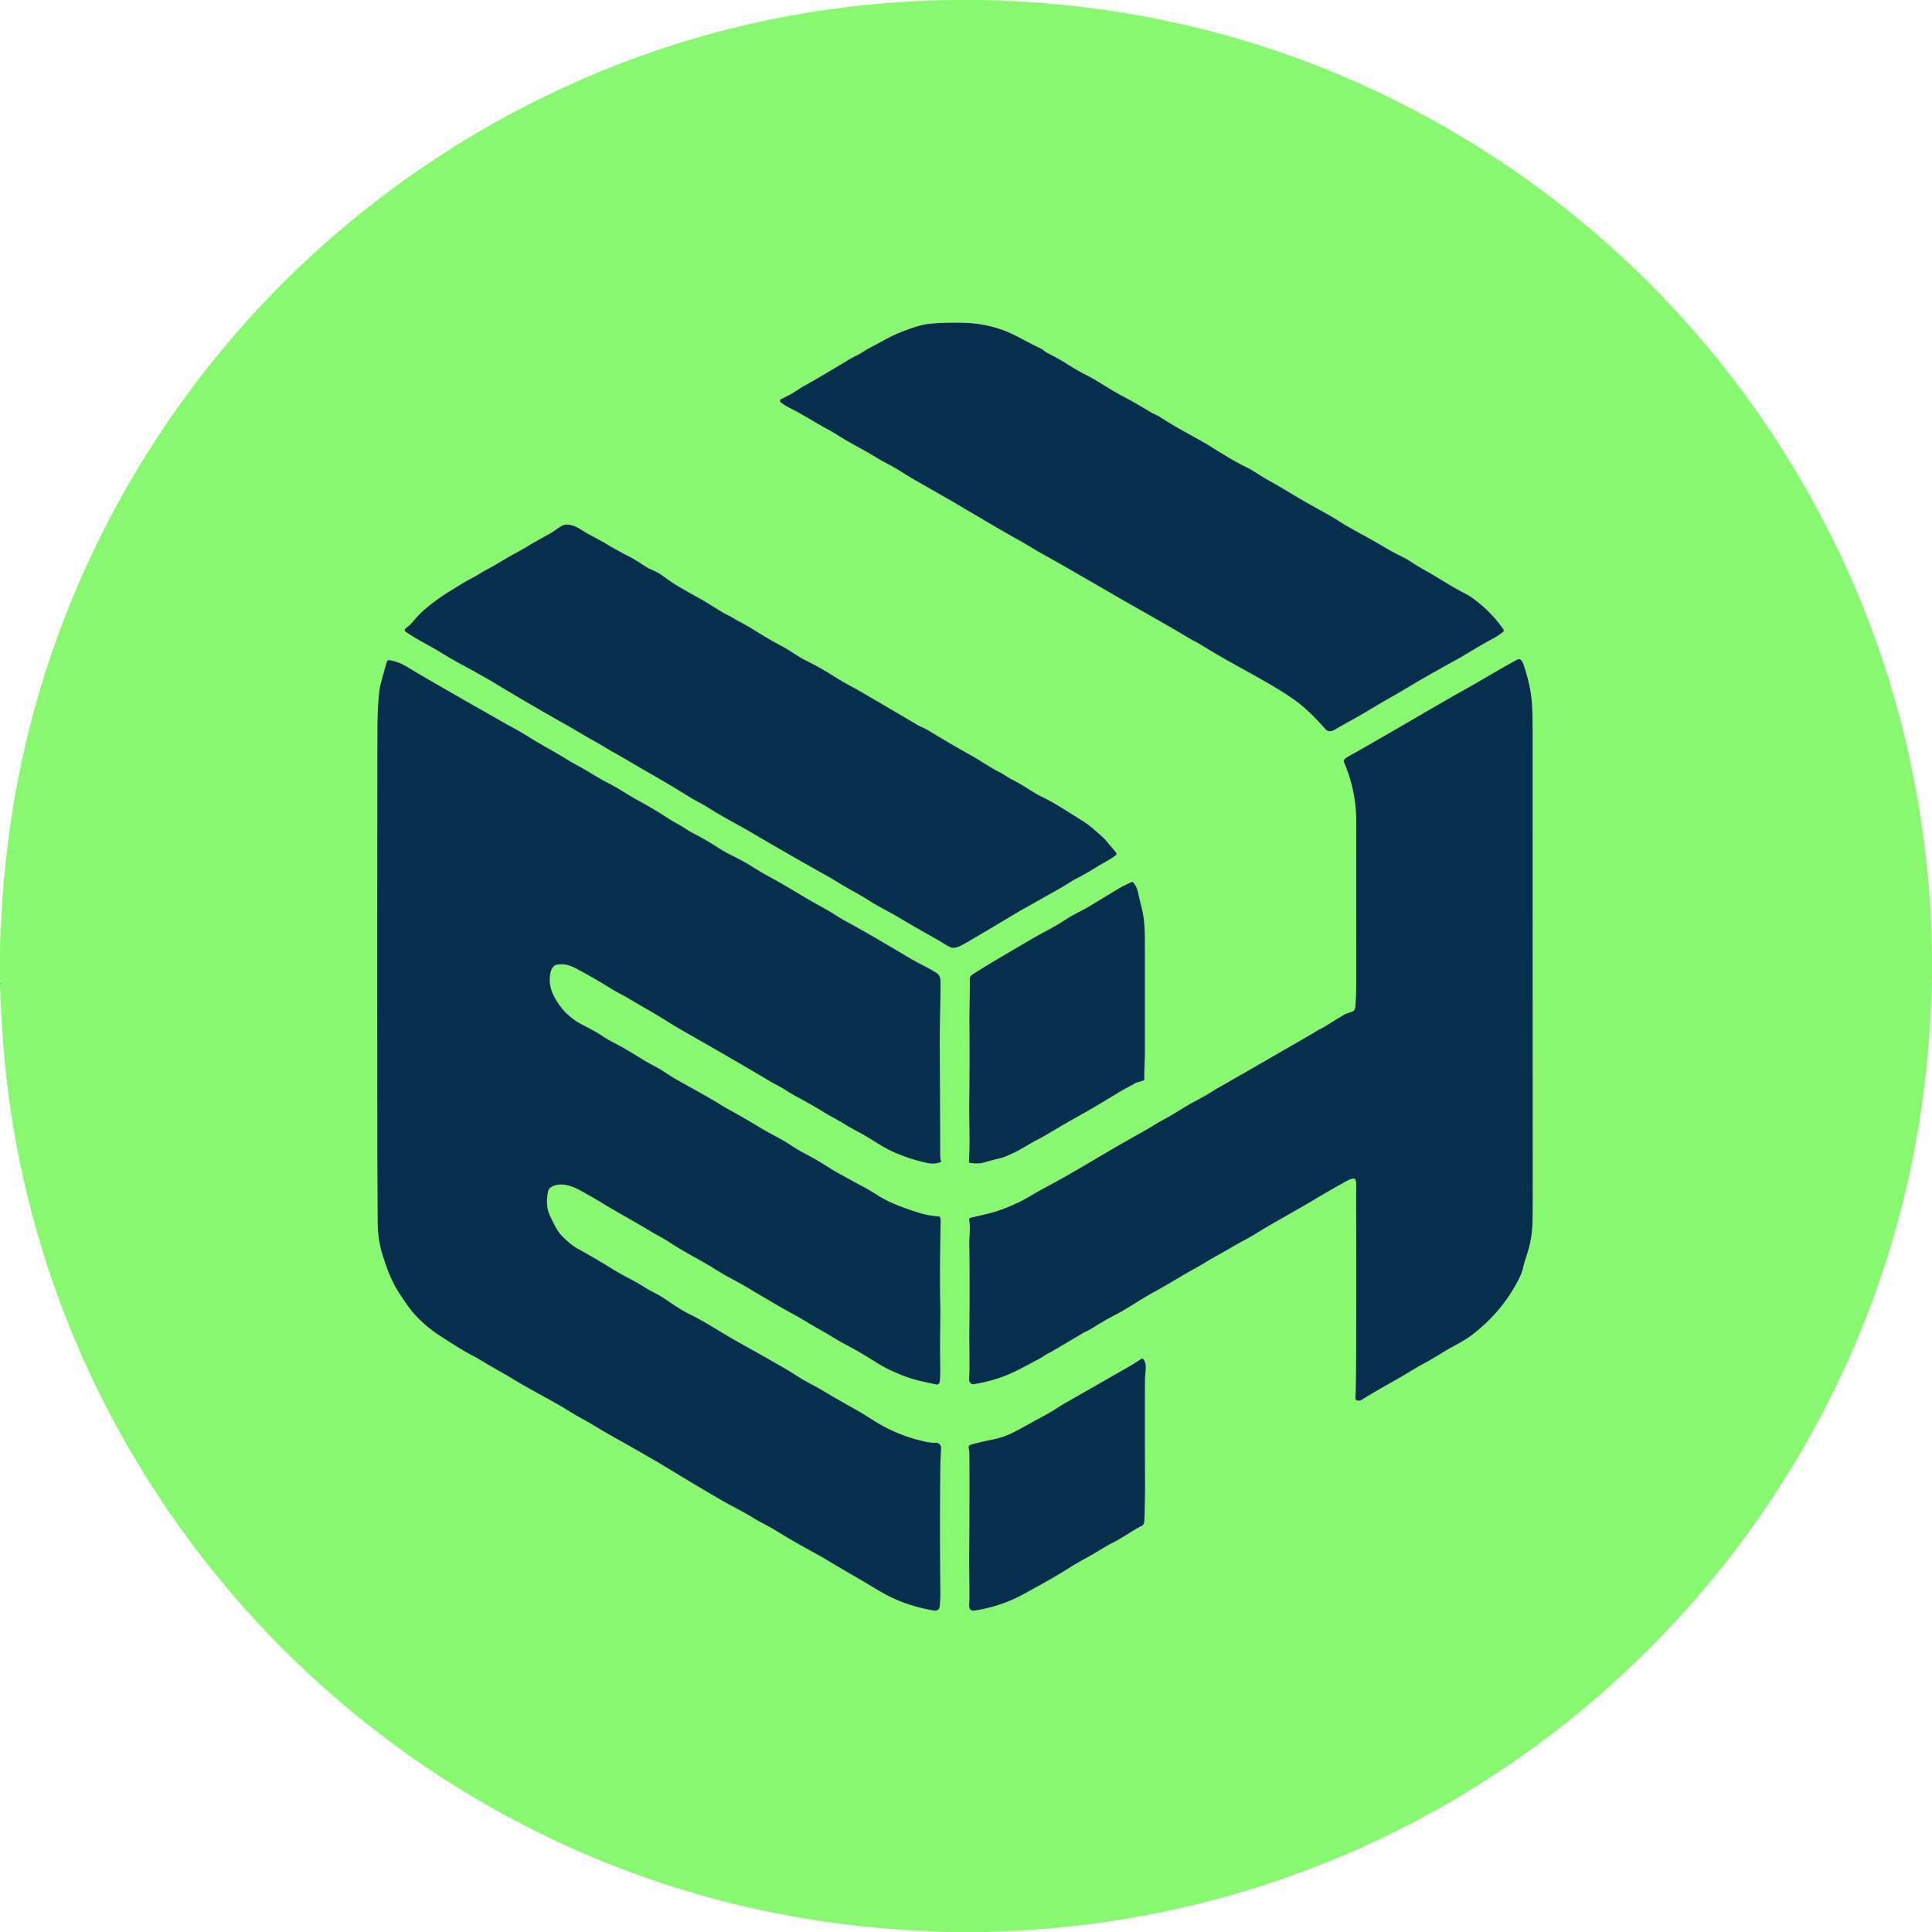 <svg xmlns="http://www.w3.org/2000/svg" viewBox="0 0 1500 1500"><path fill="#88f870" d="M760.9 0q187.4 3.64 348.16 91.44c109.97 60.06 203.59 147.03 271.31 252.17q105.88 164.41 118.38 361.44c.57 9.03.77 20.27 1.25 30.39v.18q-.33.74 0 .89v.13q-.35 1.38 0 2.63v21.6q-.34.9 0 1.65-.01.05 0 .1-.34.75 0 .89v.11q-.34.75 0 .89v.14q-.52 11.55-1.11 23.09-7.83 151.84-72.04 285.73c-82.34 171.67-227.47 306.47-404.37 375.47q-107.74 42.03-223.98 49.53-9.27.6-32.25 1.53h-28.38q-1.29-.31-2.58 0h-1.19q-10.67-.52-21.35-1.06-136.34-6.83-259.16-59.76c-223.64-96.39-388.62-297.45-437.98-536.09Q3.88 846.38 1.06 787.29.54 776.58 0 765.89v-1.76q.4-.52.11-1.34.12-1.07-.11-1.97v-21.94q.35-1.57 0-3.15v-1.13q.52-10.93 1.07-21.86 6.71-134.21 58.16-255.4C137.62 272.73 287.2 127 473.2 52.69Q599.63 2.17 739.25 0h21.65Zm406.46 488.8q-9.55-14.02-24.2-24.57-2.65-1.91-5.08-3.13c-10.51-5.28-22.77-13.38-31.27-18.1-4.26-2.36-8.67-5.09-11.73-7.1q-3.67-2.42-8.56-4.74-4.16-1.98-11.46-6.27-5.88-3.47-11.32-6.5c-11-6.12-15.76-8.48-24.22-13.85-6.62-4.21-12.85-7.5-20.52-11.8q-7.87-4.42-9.3-5.27-17.69-10.69-24.79-14.53c-5.34-2.88-11.38-7.42-17.38-10.31q-6.31-3.04-12.35-6.67-11.99-7.21-17.13-10.49-2.18-1.39-17.5-9.87-11.15-6.17-20.14-12c-1.81-1.18-4.58-2.14-6.62-3.39q-11.72-7.14-22.36-12.77c-10.15-5.38-18.83-11.63-28.35-16.46q-7.31-3.7-15.23-8.78c-5.51-3.54-9.17-5.25-15.79-8.8a4.26 3.97 78 0 1-.8-.56q-1.88-1.65-2.56-1.97-6.56-3.07-15.23-7.74-9.09-4.9-15.55-7.15-13.98-4.89-28.83-5.34-15.16-.46-27.08.7c-7.78.76-16.28 4.04-23.58 6.93-7.51 2.97-16.18 8.23-23.41 11.93-3.67 1.88-6.27 4.06-9.7 5.68q-3.43 1.62-7.43 4.04-9.38 5.66-18.9 11.28-10.02 5.91-14.65 8.38c-3.34 1.77-6.53 4.29-9.83 6.13q-3.52 1.96-8.19 4.23a1.39 1.39 0 0 0-.3 2.31q2.62 2.26 7.32 4.6 5.45 2.71 13.41 7.39 12.16 7.14 13.23 7.69 5.41 2.79 10.5 6.03c10.2 6.48 20.19 11.3 31.39 18.16q3.32 2.03 8.88 4.9c5.68 2.93 12.61 7.71 18.13 10.86q29.15 16.62 36.21 20.81 34.7 20.53 44.68 26.01c7.28 4 14.41 8.63 21.05 12.24q10.95 5.97 44.89 25.69 13.39 7.78 32.94 18.88 24.63 13.98 32.83 19c3.85 2.36 8.1 4.31 11.99 6.75 18.16 11.39 36.53 20.63 53.62 30.72q13.4 7.91 20.74 13.54 9.71 7.45 21.63 21.07a2.18 2.12-6.1 0 0 .64.5q2.85 1.4 5.77-.29 8.04-4.67 13.16-7.45c10.59-5.74 20.36-12.09 30.56-17.79q5.54-3.1 17.41-10.18 12.67-7.55 35.32-20.04 2.49-1.37 10.23-6.01 11.15-6.69 16.89-9.65 3.34-1.73 7.65-5.14a1.29 1.28-36.4 0 0 .27-1.74Zm-852.73-.57a1.57 1.57 0 0 0 .31 2.26c8.84 6.29 17.86 10.23 26.96 15.94q7.61 4.78 18.7 10.75c5.77 3.1 16.29 8.89 22.63 12.73q29.73 17.97 57.87 33.75 2.78 1.55 11.06 6.49c5.29 3.16 11.04 6.19 16.47 9.48q5.21 3.15 5.27 3.18c10.41 5.63 18.64 10.81 28.46 16.41q17.93 10.22 31.13 18.49 4.49 2.82 10.28 5.86 3.2 1.69 10.12 6.03c8.23 5.16 19.35 10.83 29.78 16.97q30 17.66 58.69 33.65 3.65 2.03 9.01 5.37c7.48 4.68 14.6 8.06 22.64 13.21q6.02 3.86 15.68 8.99 4.57 2.43 15.67 9.02 7.84 4.65 21.57 12.32c3.13 1.75 7.27 4.62 11.23 6.48 2.3 1.07 6.59-.61 8.38-1.59q7.31-4.02 30.08-17.67 13.62-8.18 18.37-10.84 27.41-15.39 29.75-16.77c4.11-2.42 7.34-4.76 10.99-6.61q7.82-3.96 16.17-9.22c4.57-2.88 9.82-5.3 14.36-8.81a1.58 1.58 0 0 0 .24-2.27q-8.72-10.34-8.97-10.58-1.69-1.67-9.29-8.29-3.63-3.17-10.09-7.15c-9.35-5.76-19.62-12.73-30.36-17.74q-2.53-1.18-10.26-6.11-6.3-4.03-11.82-6.78c-3.37-1.68-5.95-3.78-9.24-5.45-8.75-4.42-15.58-9.51-23.62-13.93q-12.84-7.06-32.31-18.87c-2.66-1.61-6.2-2.92-8.47-4.26q-32.39-19.11-43.62-25.61c-5.84-3.38-12.84-6.86-18.99-10.78q-12.83-8.19-23.26-13.25c-6.81-3.3-12.2-7.68-18.85-11.22q-7.51-3.98-14.04-7.91c-6.75-4.06-11.85-7.51-18.21-10.76-4.22-2.16-6.52-3.94-10.56-5.84q-1.86-.88-4.03-2.21-13.89-8.55-14.79-9.06-9.47-5.29-13.37-7.49-10.37-5.84-17.51-11.32-3.41-2.62-10.78-5.77-1.17-.5-7.18-4.45-4.16-2.73-7.25-4.33-12.26-6.37-18.01-9.92c-6.39-3.96-13.56-7.08-20.63-11.66-3.71-2.41-9.9-5.17-14.24-3.08-3.41 1.65-6.42 4.41-9.94 6.35q-14.09 7.78-15.5 8.71-3.63 2.38-12.97 7.42c-5.49 2.96-12.35 7.46-18.88 10.88-5.68 2.98-9.4 5.64-14.86 8.42q-3.23 1.65-15.07 9-13.09 8.13-22.19 16.5c-3.37 3.1-6.44 7.19-9.27 10.05a6.94 5.86-.4 0 1-.76.65q-2.04 1.46-2.68 2.24Zm437.78 459.22c1.29 6.01.05 11.28.12 17.47q.42 33.11.05 65.67c-.16 13.46.39 28.17-.19 40.86a1.68 1.5-57 0 0 .09.59q1.03 3.07 3.78 2.63 12.15-1.99 22.97-6.03c9.15-3.43 16.35-7.75 27.18-13.36 2.93-1.52 5.08-3.41 7.92-4.73q1.29-.6 6.05-3.42 9.03-5.35 20.58-12.14c1.78-1.04 4.17-1.96 5.93-3.08q9.5-6.04 17.55-10.23c11.9-6.2 20.67-12.64 32.42-19.02 9.92-5.37 20.19-11.96 30.93-17.8 6.03-3.29 11.34-6.87 17.21-10.02 5.34-2.87 14.82-8.62 22.44-12.67 5.95-3.17 11.07-6.59 17.41-10.27 17.54-10.16 27.56-15.61 37.27-21.51q8.44-5.13 25-14.29 1.29-.72 4.13-1.01a.87.85 73.5 0 1 .87.48q.89 1.78.84 4.18-.13 6.41-.04 30 .17 47.52-.06 104-.09 21.4-.5 32.14a1.06 1.05 18.7 0 0 .45.9q2.13 1.47 4.53-.03 9.41-5.89 25.64-14.98c7.94-4.45 15.75-9.51 23.15-13.48q5.95-3.2 14.59-8.57c6.42-3.99 15.18-8.06 21.45-12.75 15.26-11.44 27.93-26.07 36.67-43.16q2.69-5.26 3.72-9.64c1.21-5.12 2.16-7.4 3.9-13.17 2.38-7.86 3.37-15.95 3.46-25.77q.13-14.46.12-22.23-.05-61.3-.09-347.5 0-16.77-.28-24.76c-.43-12.75-2.92-23.33-6.87-35.05q-.47-1.4-1.59-2.95a2.43 2.43 0 0 0-3.12-.71c-14.35 7.72-28.12 16.24-41.6 23.75q-11.57 6.45-29.19 16.72-16.77 9.78-34.23 19.86-19.03 10.99-25.64 14.55-2.21 1.19-3.44 2.45a2.37 2.36-34.8 0 0-.47 2.56q9.66 22.61 9.47 47.08-.05 5.38-.01 121.49 0 11.42-.65 20.44c-.15 2.13-.74 3.98-2.81 4.59q-4.51 1.35-6.93 2.83-7.32 4.46-14.55 8.93c-2.31 1.43-4.36 2.18-6.41 3.53q-1.65 1.08-4.39 2.66l-36.77 21.21q-26.76 15.44-31.82 18.25-4.99 2.78-8.76 5.21-4.58 2.94-14.58 8.17-2.37 1.24-13.86 8.34c-5.41 3.34-9.95 5.36-15.25 8.73q-3.29 2.1-11.38 6.63-18.48 10.34-39.19 22.67c-10.97 6.54-24.49 14.23-34.12 19.31q-4.74 2.5-12.6 7.16-8.16 4.84-19.28 9.16c-8.51 3.32-17.35 5.12-25.9 7.06a1.74 1.74 0 0 0-1.32 2.07Zm-25.38 172.69q-3.79.2-8.78-.91-19.5-4.31-35.68-13.8c-6.28-3.68-12.05-7.68-18.82-11.42q-12.06-6.68-26.33-15.17c-5.34-3.17-12.13-6.41-17.52-9.89q-6.06-3.91-9.1-5.67-20.95-12.08-36.85-20.88c-13.13-7.28-25.75-15.81-38.42-22.04-6.95-3.42-12.3-7.26-19.83-12.27-5.3-3.52-10.3-5.58-15.44-8.82q-6.06-3.82-12.48-7.11-6.3-3.23-12.46-7.07-11.12-6.93-27.43-16.05-4.69-2.63-11.14-9.04-3.27-3.25-6.02-8.58-3.61-6.97-4.49-9.41-2.67-7.34-.75-16.73.46-2.22 1.72-3.09c7.89-5.43 18.04-1 25.41 3.22q12.43 7.11 12.9 7.41c9.8 6.15 21.53 12.53 31.51 18.41q12.34 7.29 12.62 7.43 6 3.12 12.59 7.46c9.21 6.07 20.74 11.79 30.48 17.79q9.75 6.02 12.95 7.7 11.65 6.14 19.61 11.09.6.37 19.47 11.43c7.52 4.4 14.25 7.71 21.36 12.14q3.3 2.06 12.73 7.4c6.24 3.55 12.42 7.55 18.86 10.9 6.96 3.63 12.94 7.21 24.89 14.61q7.73 4.78 19.95 9.42c7.91 3 17.2 4.87 24.57 6.32a2 1.99-76.3 0 0 2.31-1.41q.2-.7.42-2.78.31-2.87.11-16.66c-.21-14.73.33-32.4.09-42.06q-.5-20.1.28-63.73.02-1.46-.24-2.6a1.76 1.75-4.9 0 0-1.6-1.34q-7.33-.47-14.01-2.5-11.92-3.61-21.2-7.59-6.05-2.6-12.25-6.53-6.23-3.95-11.52-6.79-20.79-11.17-24.43-13.53-9.64-6.26-17.37-10.32-8.9-4.68-13.29-7.7c-7.3-5.03-15.83-8.78-24.17-13.87q-12.25-7.48-25.24-14.58c-3.55-1.93-7.64-4.66-10.54-6.33q-11.52-6.66-28.75-16.23c-6.22-3.46-11.3-7.45-17.04-10.38q-5.26-2.67-12.99-7.48-10.88-6.79-19.87-11.41-4.25-2.18-7.68-4.49c-4.08-2.73-9.79-5.9-15.96-9.04q-14.49-7.38-22.12-22.32-4.04-7.9-2.97-15.98c.46-3.53 1.79-7.69 5.45-8.3 5.34-.9 9.95.46 15.11 3.19q14.43 7.66 28.34 16.37c3.04 1.9 8.24 4.38 12.24 6.8 10.76 6.49 19.71 11.29 29.99 17.8q6.37 4.03 17.05 10.1 33.68 19.14 62.38 36.19c4.48 2.67 8.58 4.49 12.59 7.14q3.69 2.43 9.35 5.48 11.56 6.24 22.13 12.73c4.5 2.76 9.08 4.9 13.46 7.68q3.61 2.3 10.07 5.75 6.36 3.4 13.98 8.18 8.85 5.56 14.16 7.92 13.64 6.05 27.32 8.81 4.46.9 9.31-.67a.99.98 68.8 0 0 .59-1.34q-.57-1.29-.58-2.6-.14-54.88-.38-87c-.1-14.05.6-32.24.56-46-.01-3.83.55-7.74-3.04-10.09-6.23-4.08-13.48-7.22-19.83-10.97-20.08-11.83-31.7-18.92-50.28-29.04-6.05-3.29-11.67-7.3-17.52-10.44-13.75-7.39-26.44-15.67-39.69-22.88q-8.47-4.6-16.99-9.97c-9.15-5.76-16.88-8.48-25.43-14.09q-8.91-5.83-19.5-11.28c-4.21-2.16-8.12-5.17-12.72-7.58q-2.95-1.54-9.47-5.77-8.49-5.51-20.02-11.82c-8.4-4.59-14.7-9.07-22.49-13.1q-7.16-3.7-16.85-9.63c-5.5-3.36-10.76-5.85-15.7-8.95-9.31-5.85-21.74-12.45-29.09-17.12q-7.68-4.87-17.4-10.04-.25-.13-25.8-14.67-38.05-21.65-52.65-30.56-6.12-3.74-13.57-5.01a1.49 1.49 0 0 0-1.48.63q-.52.76-.96 2.58-.12.48-3.54 12.92-1.27 4.61-1.63 7.64-1.54 13.19-1.57 31.24-.19 117.18-.07 320.21.01 15.43.28 60.79.08 13.88 3.81 25.81c3.73 11.91 7.4 21.35 13.35 30.36 2.31 3.5 6.99 10.71 11.11 15.29q9.45 10.51 21.34 17.98c7.57 4.75 15.36 10.07 23.97 14.53q4.03 2.09 8.59 4.88c7.4 4.52 16.17 9.24 22.15 12.89 14.8 9.04 34.65 19.21 43.42 24.83 7.26 4.66 13.26 7.47 20.06 11.63q7.97 4.88 21.59 12.5 9.91 5.55 29.39 16.82.28.16 3.4 2.06 26.04 15.84 44.03 26.29c7.37 4.29 17.7 9.35 25.16 13.99 5.7 3.55 11.72 6.28 17.18 9.65q13.48 8.33 27.56 16 9.21 5.02 14 7.96c10.07 6.16 21.1 12.26 30.5 17.95q11.89 7.19 16.73 9.58 15.69 7.76 34.2 10.87 4.61.77 4.95-3.66c.2-2.61.46-6.14.44-8.96q-.5-51.81-.03-98.7c.03-3.71.35-9.54.6-14.3q.19-3.46-2.93-4.51a2.03 1.9 50.9 0 0-.73-.1Zm152.92-434.95a1.3 1.29 56.5 0 0-1.53-.32c-3.13 1.48-6.24 2.8-9.41 4.72q-16.59 10.01-23.63 14.29c-4.49 2.73-12.12 6.17-17.03 9.41q-7.45 4.94-16.87 9.93-6.87 3.64-17.02 9.64c-9.97 5.89-26.07 15.1-39.11 23.48q-1.69 1.08-2.23 2.17a1.9 1.9 0 0 0-.2.89c.17 12.29-.36 23.8-.29 34.44q.22 31.6-.13 61.82c-.19 15.32.72 31.53-.26 46.3a.8.79-83.2 0 0 .66.84c4.33.78 7.86.82 12.69-.68q2.6-.81 11.93-3.1 2.45-.6 9.9-4.13c6.46-3.06 12.53-7.28 19.49-10.76q2.84-1.42 15.17-8.8 5.33-3.19 15.21-8.7 13.04-7.28 29.7-17.5c4.83-2.96 9.09-5.11 14.02-7.87a11.59 10.98-66.3 0 1 2.25-.95l4.41-1.32a1.2 1.2 0 0 0 .85-1.21c-.3-6.37.41-14.25.42-21.01q.01-46.12-.02-85.77c-.01-7.79-.31-17.26-2.18-24.81q-2.25-9.06-3.15-13.34-.96-4.57-3.64-7.66Zm-127.9 439.14q.47 1.78.5 3.78.27 19.12-.1 82.62-.01 1.52.18 26.55.04 5.58-.12 7.19c-.39 3.82.15 6.6 4.48 5.93q20.59-3.2 38.29-13.02 1.26-.69 5.33-2.94 10.32-5.69 13.01-7.22 8.15-4.61 16.99-10.2c7.87-4.98 14.37-7.97 22.73-13.19q5.5-3.44 11.78-6.65c7.01-3.58 14.27-9.04 21.75-12.69a1.75 1.7 2.2 0 0 .71-.64q.82-1.34.89-2.86.64-14.1.55-33.24-.14-30.45-.04-77.06c.01-4.99 1.98-10.79-1-15.16a1.55 1.55 0 0 0-2.2-.39q-3.69 2.68-9.43 5.96-41.5 23.75-48.69 27.82c-4.7 2.66-9.46 6.06-13.61 8.33q-9.88 5.39-22.62 12.42c-6.6 3.65-12.72 6.33-20.97 8q-11.09 2.24-16.96 4.05a2.16 2.16 0 0 0-1.45 2.61Z"/><path fill="#062f4e" d="M1167.36 488.8a1.29 1.28-36.4 0 1-.27 1.74q-4.31 3.41-7.65 5.14-5.74 2.96-16.89 9.65-7.74 4.64-10.23 6.01-22.65 12.49-35.32 20.04-11.87 7.08-17.41 10.18c-10.2 5.7-19.97 12.05-30.56 17.79q-5.12 2.78-13.16 7.45-2.92 1.69-5.77.29a2.18 2.12-6.1 0 1-.64-.5q-11.92-13.62-21.63-21.07-7.34-5.63-20.74-13.54c-17.09-10.09-35.46-19.33-53.62-30.72-3.89-2.44-8.14-4.39-11.99-6.75q-8.2-5.02-32.83-19-19.55-11.1-32.94-18.88-33.94-19.72-44.89-25.69c-6.64-3.61-13.77-8.24-21.05-12.24q-9.98-5.48-44.68-26.01-7.06-4.19-36.21-20.81c-5.52-3.15-12.45-7.93-18.13-10.86q-5.56-2.87-8.88-4.9c-11.2-6.86-21.19-11.68-31.39-18.16q-5.09-3.24-10.5-6.03-1.07-.55-13.23-7.69-7.96-4.68-13.41-7.39-4.7-2.34-7.32-4.6a1.39 1.39 0 0 1 .3-2.31q4.67-2.27 8.19-4.23c3.3-1.84 6.49-4.36 9.83-6.13q4.63-2.47 14.65-8.38 9.52-5.62 18.9-11.28 4-2.42 7.43-4.04c3.43-1.62 6.03-3.8 9.7-5.68 7.23-3.7 15.9-8.96 23.41-11.93 7.3-2.89 15.8-6.17 23.58-6.93q11.92-1.16 27.08-.7 14.85.45 28.83 5.34 6.46 2.25 15.55 7.15 8.67 4.67 15.23 7.74.68.32 2.56 1.97a4.26 3.97 78 0 0 .8.56c6.62 3.55 10.28 5.26 15.79 8.8q7.92 5.08 15.23 8.78c9.52 4.83 18.2 11.08 28.35 16.46q10.64 5.63 22.36 12.77c2.04 1.25 4.81 2.21 6.62 3.39q8.99 5.83 20.14 12 15.32 8.48 17.5 9.87 5.14 3.28 17.13 10.49 6.04 3.63 12.35 6.67c6 2.89 12.04 7.43 17.38 10.31q7.1 3.84 24.79 14.53 1.43.85 9.3 5.27c7.67 4.3 13.9 7.59 20.52 11.8 8.46 5.37 13.22 7.73 24.22 13.85q5.44 3.03 11.32 6.5 7.3 4.29 11.46 6.27 4.89 2.32 8.56 4.74c3.06 2.01 7.47 4.74 11.73 7.1 8.5 4.72 20.76 12.82 31.27 18.1q2.43 1.22 5.08 3.13 14.65 10.55 24.2 24.57ZM314.63 488.23q.64-.78 2.68-2.24a6.94 5.86-.4 0 0 .76-.65c2.83-2.86 5.9-6.95 9.27-10.05q9.1-8.37 22.19-16.5 11.84-7.35 15.07-9c5.46-2.78 9.18-5.44 14.86-8.42 6.53-3.42 13.39-7.92 18.88-10.88q9.34-5.04 12.97-7.42 1.41-.93 15.5-8.71c3.52-1.94 6.53-4.7 9.94-6.35 4.34-2.09 10.53.67 14.24 3.08 7.07 4.58 14.24 7.7 20.63 11.66q5.75 3.55 18.01 9.92 3.09 1.6 7.25 4.33 6.01 3.95 7.18 4.45 7.37 3.15 10.78 5.77 7.14 5.48 17.51 11.32 3.9 2.2 13.37 7.49.9.51 14.79 9.06 2.17 1.33 4.03 2.21c4.04 1.9 6.34 3.68 10.56 5.84 6.36 3.25 11.46 6.7 18.21 10.76q6.53 3.93 14.04 7.91c6.65 3.54 12.04 7.92 18.85 11.22q10.43 5.06 23.26 13.25c6.15 3.92 13.15 7.4 18.99 10.78q11.23 6.5 43.62 25.61c2.27 1.34 5.81 2.65 8.47 4.26q19.47 11.81 32.31 18.87c8.04 4.42 14.87 9.51 23.62 13.93 3.29 1.67 5.87 3.77 9.24 5.45q5.52 2.75 11.82 6.78 7.73 4.93 10.26 6.11c10.74 5.01 21.01 11.98 30.36 17.74q6.46 3.98 10.09 7.15 7.6 6.62 9.29 8.29.25.24 8.97 10.58a1.58 1.58 0 0 1-.24 2.27c-4.54 3.51-9.79 5.93-14.36 8.81q-8.35 5.26-16.17 9.22c-3.65 1.85-6.88 4.19-10.99 6.61q-2.34 1.38-29.75 16.77-4.75 2.66-18.37 10.84-22.77 13.65-30.08 17.67c-1.79.98-6.08 2.66-8.38 1.59-3.96-1.86-8.1-4.73-11.23-6.48q-13.73-7.67-21.57-12.32-11.1-6.59-15.67-9.02-9.66-5.13-15.68-8.99c-8.04-5.15-15.16-8.53-22.64-13.21q-5.36-3.34-9.01-5.37-28.69-15.99-58.69-33.65c-10.43-6.14-21.55-11.81-29.78-16.97q-6.92-4.34-10.12-6.03-5.79-3.04-10.28-5.86-13.2-8.27-31.13-18.49c-9.82-5.6-18.05-10.78-28.46-16.41q-.06-.03-5.27-3.18c-5.43-3.29-11.18-6.32-16.47-9.48q-8.28-4.94-11.06-6.49-28.14-15.78-57.87-33.75c-6.34-3.84-16.86-9.63-22.63-12.73q-11.09-5.97-18.7-10.75c-9.1-5.71-18.12-9.65-26.96-15.94a1.57 1.57 0 0 1-.31-2.26ZM752.41 947.45a1.74 1.74 0 0 1 1.32-2.07c8.55-1.94 17.39-3.74 25.9-7.06q11.12-4.32 19.28-9.16 7.86-4.66 12.6-7.16c9.63-5.08 23.15-12.77 34.12-19.31q20.71-12.33 39.19-22.67 8.09-4.53 11.38-6.63c5.3-3.37 9.84-5.39 15.25-8.73q11.49-7.1 13.86-8.34 10-5.23 14.58-8.17 3.77-2.43 8.76-5.21 5.06-2.81 31.82-18.25l36.77-21.21q2.74-1.58 4.39-2.66c2.05-1.35 4.1-2.1 6.41-3.53q7.23-4.47 14.55-8.93 2.42-1.48 6.93-2.83c2.07-.61 2.66-2.46 2.81-4.59q.65-9.02.65-20.44-.04-116.11.01-121.49.19-24.47-9.47-47.08a2.37 2.36-34.8 0 1 .47-2.56q1.23-1.26 3.44-2.45 6.61-3.56 25.64-14.55 17.46-10.08 34.23-19.86 17.62-10.27 29.19-16.72c13.48-7.51 27.25-16.03 41.6-23.75a2.43 2.43 0 0 1 3.12.71q1.12 1.55 1.59 2.95c3.95 11.72 6.44 22.3 6.87 35.05q.28 7.99.28 24.76.04 286.2.09 347.5.01 7.77-.12 22.23c-.09 9.82-1.08 17.91-3.46 25.77-1.74 5.77-2.69 8.05-3.9 13.17q-1.03 4.38-3.72 9.64c-8.74 17.09-21.41 31.72-36.67 43.16-6.27 4.69-15.03 8.76-21.45 12.75q-8.64 5.37-14.59 8.57c-7.4 3.97-15.21 9.03-23.15 13.48q-16.23 9.09-25.64 14.98-2.4 1.5-4.53.03a1.06 1.05 18.7 0 1-.45-.9q.41-10.74.5-32.14.23-56.48.06-104-.09-23.59.04-30 .05-2.4-.84-4.18a.87.85 73.5 0 0-.87-.48q-2.84.29-4.13 1.01-16.56 9.16-25 14.29c-9.71 5.9-19.73 11.35-37.27 21.51-6.34 3.68-11.46 7.1-17.41 10.27-7.62 4.05-17.1 9.8-22.44 12.67-5.87 3.15-11.18 6.73-17.21 10.02-10.74 5.84-21.01 12.43-30.93 17.8-11.75 6.38-20.52 12.82-32.42 19.02q-8.05 4.19-17.55 10.23c-1.76 1.12-4.15 2.04-5.93 3.08q-11.55 6.79-20.58 12.14-4.76 2.82-6.05 3.42c-2.84 1.32-4.99 3.21-7.92 4.73-10.83 5.61-18.03 9.93-27.18 13.36q-10.82 4.04-22.97 6.03-2.75.44-3.78-2.63a1.68 1.5-57 0 1-.09-.59c.58-12.69.03-27.4.19-40.86q.37-32.56-.05-65.67c-.07-6.19 1.17-11.46-.12-17.47ZM727.76 1120.24q3.12 1.05 2.93 4.51c-.25 4.76-.57 10.59-.6 14.3q-.47 46.89.03 98.7c.02 2.82-.24 6.35-.44 8.96q-.34 4.43-4.95 3.66-18.51-3.11-34.2-10.87-4.84-2.39-16.73-9.58c-9.4-5.69-20.43-11.79-30.5-17.95q-4.79-2.94-14-7.96-14.08-7.67-27.56-16c-5.46-3.37-11.48-6.1-17.18-9.65-7.46-4.64-17.79-9.7-25.16-13.99q-17.99-10.45-44.03-26.29-3.12-1.9-3.4-2.06-19.48-11.27-29.39-16.82-13.62-7.62-21.59-12.5c-6.8-4.16-12.8-6.97-20.06-11.63-8.77-5.62-28.62-15.79-43.42-24.83-5.98-3.65-14.75-8.37-22.15-12.89q-4.56-2.79-8.59-4.88c-8.61-4.46-16.4-9.78-23.97-14.53q-11.89-7.47-21.34-17.98c-4.12-4.58-8.8-11.79-11.11-15.29-5.95-9.01-9.62-18.45-13.35-30.36q-3.73-11.93-3.81-25.81-.27-45.36-.28-60.79-.12-203.03.07-320.21.03-18.05 1.57-31.24.36-3.03 1.63-7.64 3.42-12.44 3.54-12.92.44-1.82.96-2.58a1.49 1.49 0 0 1 1.48-.63q7.45 1.27 13.57 5.01 14.6 8.91 52.65 30.56 25.55 14.54 25.8 14.67 9.72 5.17 17.4 10.04c7.35 4.67 19.78 11.27 29.09 17.12 4.94 3.1 10.2 5.59 15.7 8.95q9.69 5.93 16.85 9.63c7.79 4.03 14.09 8.51 22.49 13.1q11.53 6.31 20.02 11.82 6.52 4.23 9.47 5.77c4.6 2.41 8.51 5.42 12.72 7.58q10.59 5.45 19.5 11.28c8.55 5.61 16.28 8.33 25.43 14.09q8.52 5.37 16.99 9.97c13.25 7.21 25.94 15.49 39.69 22.88 5.85 3.14 11.47 7.15 17.52 10.44 18.58 10.12 30.2 17.21 50.28 29.04 6.35 3.75 13.6 6.89 19.83 10.97 3.59 2.35 3.03 6.26 3.04 10.09.04 13.76-.66 31.95-.56 46q.24 32.12.38 87 .01 1.31.58 2.6a.99.98 68.8 0 1-.59 1.34q-4.85 1.57-9.31.67-13.68-2.76-27.32-8.81-5.31-2.36-14.16-7.92-7.62-4.78-13.98-8.18-6.46-3.45-10.07-5.75c-4.38-2.78-8.96-4.92-13.46-7.68q-10.57-6.49-22.13-12.73-5.66-3.05-9.35-5.48c-4.01-2.65-8.11-4.47-12.59-7.14q-28.7-17.05-62.38-36.19-10.68-6.07-17.05-10.1c-10.28-6.51-19.23-11.31-29.99-17.8-4-2.42-9.2-4.9-12.24-6.8q-13.91-8.71-28.34-16.37c-5.16-2.73-9.77-4.09-15.11-3.19-3.66.61-4.99 4.77-5.45 8.3q-1.07 8.08 2.97 15.98 7.63 14.94 22.12 22.32c6.17 3.14 11.88 6.31 15.96 9.04q3.43 2.31 7.68 4.49 8.99 4.62 19.87 11.41 7.73 4.81 12.99 7.48c5.74 2.93 10.82 6.92 17.04 10.38q17.23 9.57 28.75 16.23c2.9 1.67 6.99 4.4 10.54 6.33q12.99 7.1 25.24 14.58c8.34 5.09 16.87 8.84 24.17 13.87q4.39 3.02 13.29 7.7 7.73 4.06 17.37 10.32 3.64 2.36 24.43 13.53 5.29 2.84 11.52 6.79 6.2 3.93 12.25 6.53 9.28 3.98 21.2 7.59 6.68 2.03 14.01 2.5a1.76 1.75-4.9 0 1 1.6 1.34q.26 1.14.24 2.6-.78 43.63-.28 63.73c.24 9.66-.3 27.33-.09 42.06q.2 13.79-.11 16.66-.22 2.08-.42 2.78a2 1.99-76.3 0 1-2.31 1.41c-7.37-1.45-16.66-3.32-24.57-6.32q-12.22-4.64-19.95-9.42c-11.95-7.4-17.93-10.98-24.89-14.61-6.44-3.35-12.62-7.35-18.86-10.9q-9.43-5.34-12.73-7.4c-7.11-4.43-13.84-7.74-21.36-12.14q-18.87-11.06-19.47-11.43-7.96-4.95-19.61-11.09-3.2-1.68-12.95-7.7c-9.74-6-21.27-11.72-30.48-17.79q-6.59-4.34-12.59-7.46-.28-.14-12.62-7.43c-9.98-5.88-21.71-12.26-31.51-18.41q-.47-.3-12.9-7.41c-7.37-4.22-17.52-8.65-25.41-3.22q-1.26.87-1.72 3.09-1.92 9.39.75 16.73.88 2.44 4.49 9.41 2.75 5.33 6.02 8.58 6.45 6.41 11.14 9.04 16.31 9.12 27.43 16.05 6.16 3.84 12.46 7.07 6.42 3.29 12.48 7.11c5.14 3.24 10.14 5.3 15.44 8.82 7.53 5.01 12.88 8.85 19.83 12.27 12.67 6.23 25.29 14.76 38.42 22.04q15.9 8.8 36.85 20.88 3.04 1.76 9.1 5.67c5.39 3.48 12.18 6.72 17.52 9.89q14.27 8.49 26.33 15.17c6.77 3.74 12.54 7.74 18.82 11.42q16.18 9.49 35.68 13.8 4.99 1.11 8.78.91a2.03 1.9 50.9 0 1 .73.1Z"/><path fill="#062f4e" d="M879.95 685.19q2.68 3.09 3.64 7.66.9 4.28 3.15 13.34c1.87 7.55 2.17 17.02 2.18 24.81q.03 39.65.02 85.77c-.01 6.76-.72 14.64-.42 21.01a1.2 1.2 0 0 1-.85 1.21l-4.41 1.32a11.59 10.98-66.3 0 0-2.25.95c-4.93 2.76-9.19 4.91-14.02 7.87q-16.66 10.22-29.7 17.5-9.88 5.51-15.21 8.7-12.33 7.38-15.17 8.8c-6.96 3.48-13.03 7.7-19.49 10.76q-7.45 3.53-9.9 4.13-9.33 2.29-11.93 3.1c-4.83 1.5-8.36 1.46-12.69.68a.8.79-83.2 0 1-.66-.84c.98-14.77.07-30.98.26-46.3q.35-30.22.13-61.82c-.07-10.64.46-22.15.29-34.44a1.9 1.9 0 0 1 .2-.89q.54-1.09 2.23-2.17c13.04-8.38 29.14-17.59 39.11-23.48q10.15-6 17.02-9.64 9.42-4.99 16.87-9.93c4.91-3.24 12.54-6.68 17.03-9.41q7.04-4.28 23.63-14.29c3.17-1.92 6.28-3.24 9.41-4.72a1.3 1.29 56.5 0 1 1.53.32ZM.11 762.79q.29.82-.11 1.34v-1.35q.06 0 .11.01ZM752.05 1124.33a2.16 2.16 0 0 1 1.45-2.61q5.87-1.81 16.96-4.05c8.25-1.67 14.37-4.35 20.97-8q12.74-7.03 22.62-12.42c4.15-2.27 8.91-5.67 13.61-8.33q7.19-4.07 48.69-27.82 5.74-3.28 9.43-5.96a1.55 1.55 0 0 1 2.2.39c2.98 4.37 1.01 10.17 1 15.16q-.1 46.61.04 77.06.09 19.14-.55 33.24-.07 1.52-.89 2.86a1.75 1.7 2.2 0 1-.71.64c-7.48 3.65-14.74 9.11-21.75 12.69q-6.28 3.21-11.78 6.65c-8.36 5.22-14.86 8.21-22.73 13.19q-8.84 5.59-16.99 10.2-2.69 1.53-13.01 7.22-4.07 2.25-5.33 2.94-17.7 9.82-38.29 13.02c-4.33.67-4.87-2.11-4.48-5.93q.16-1.61.12-7.19-.19-25.03-.18-26.55.37-63.5.1-82.62-.03-2-.5-3.78Z"/></svg>